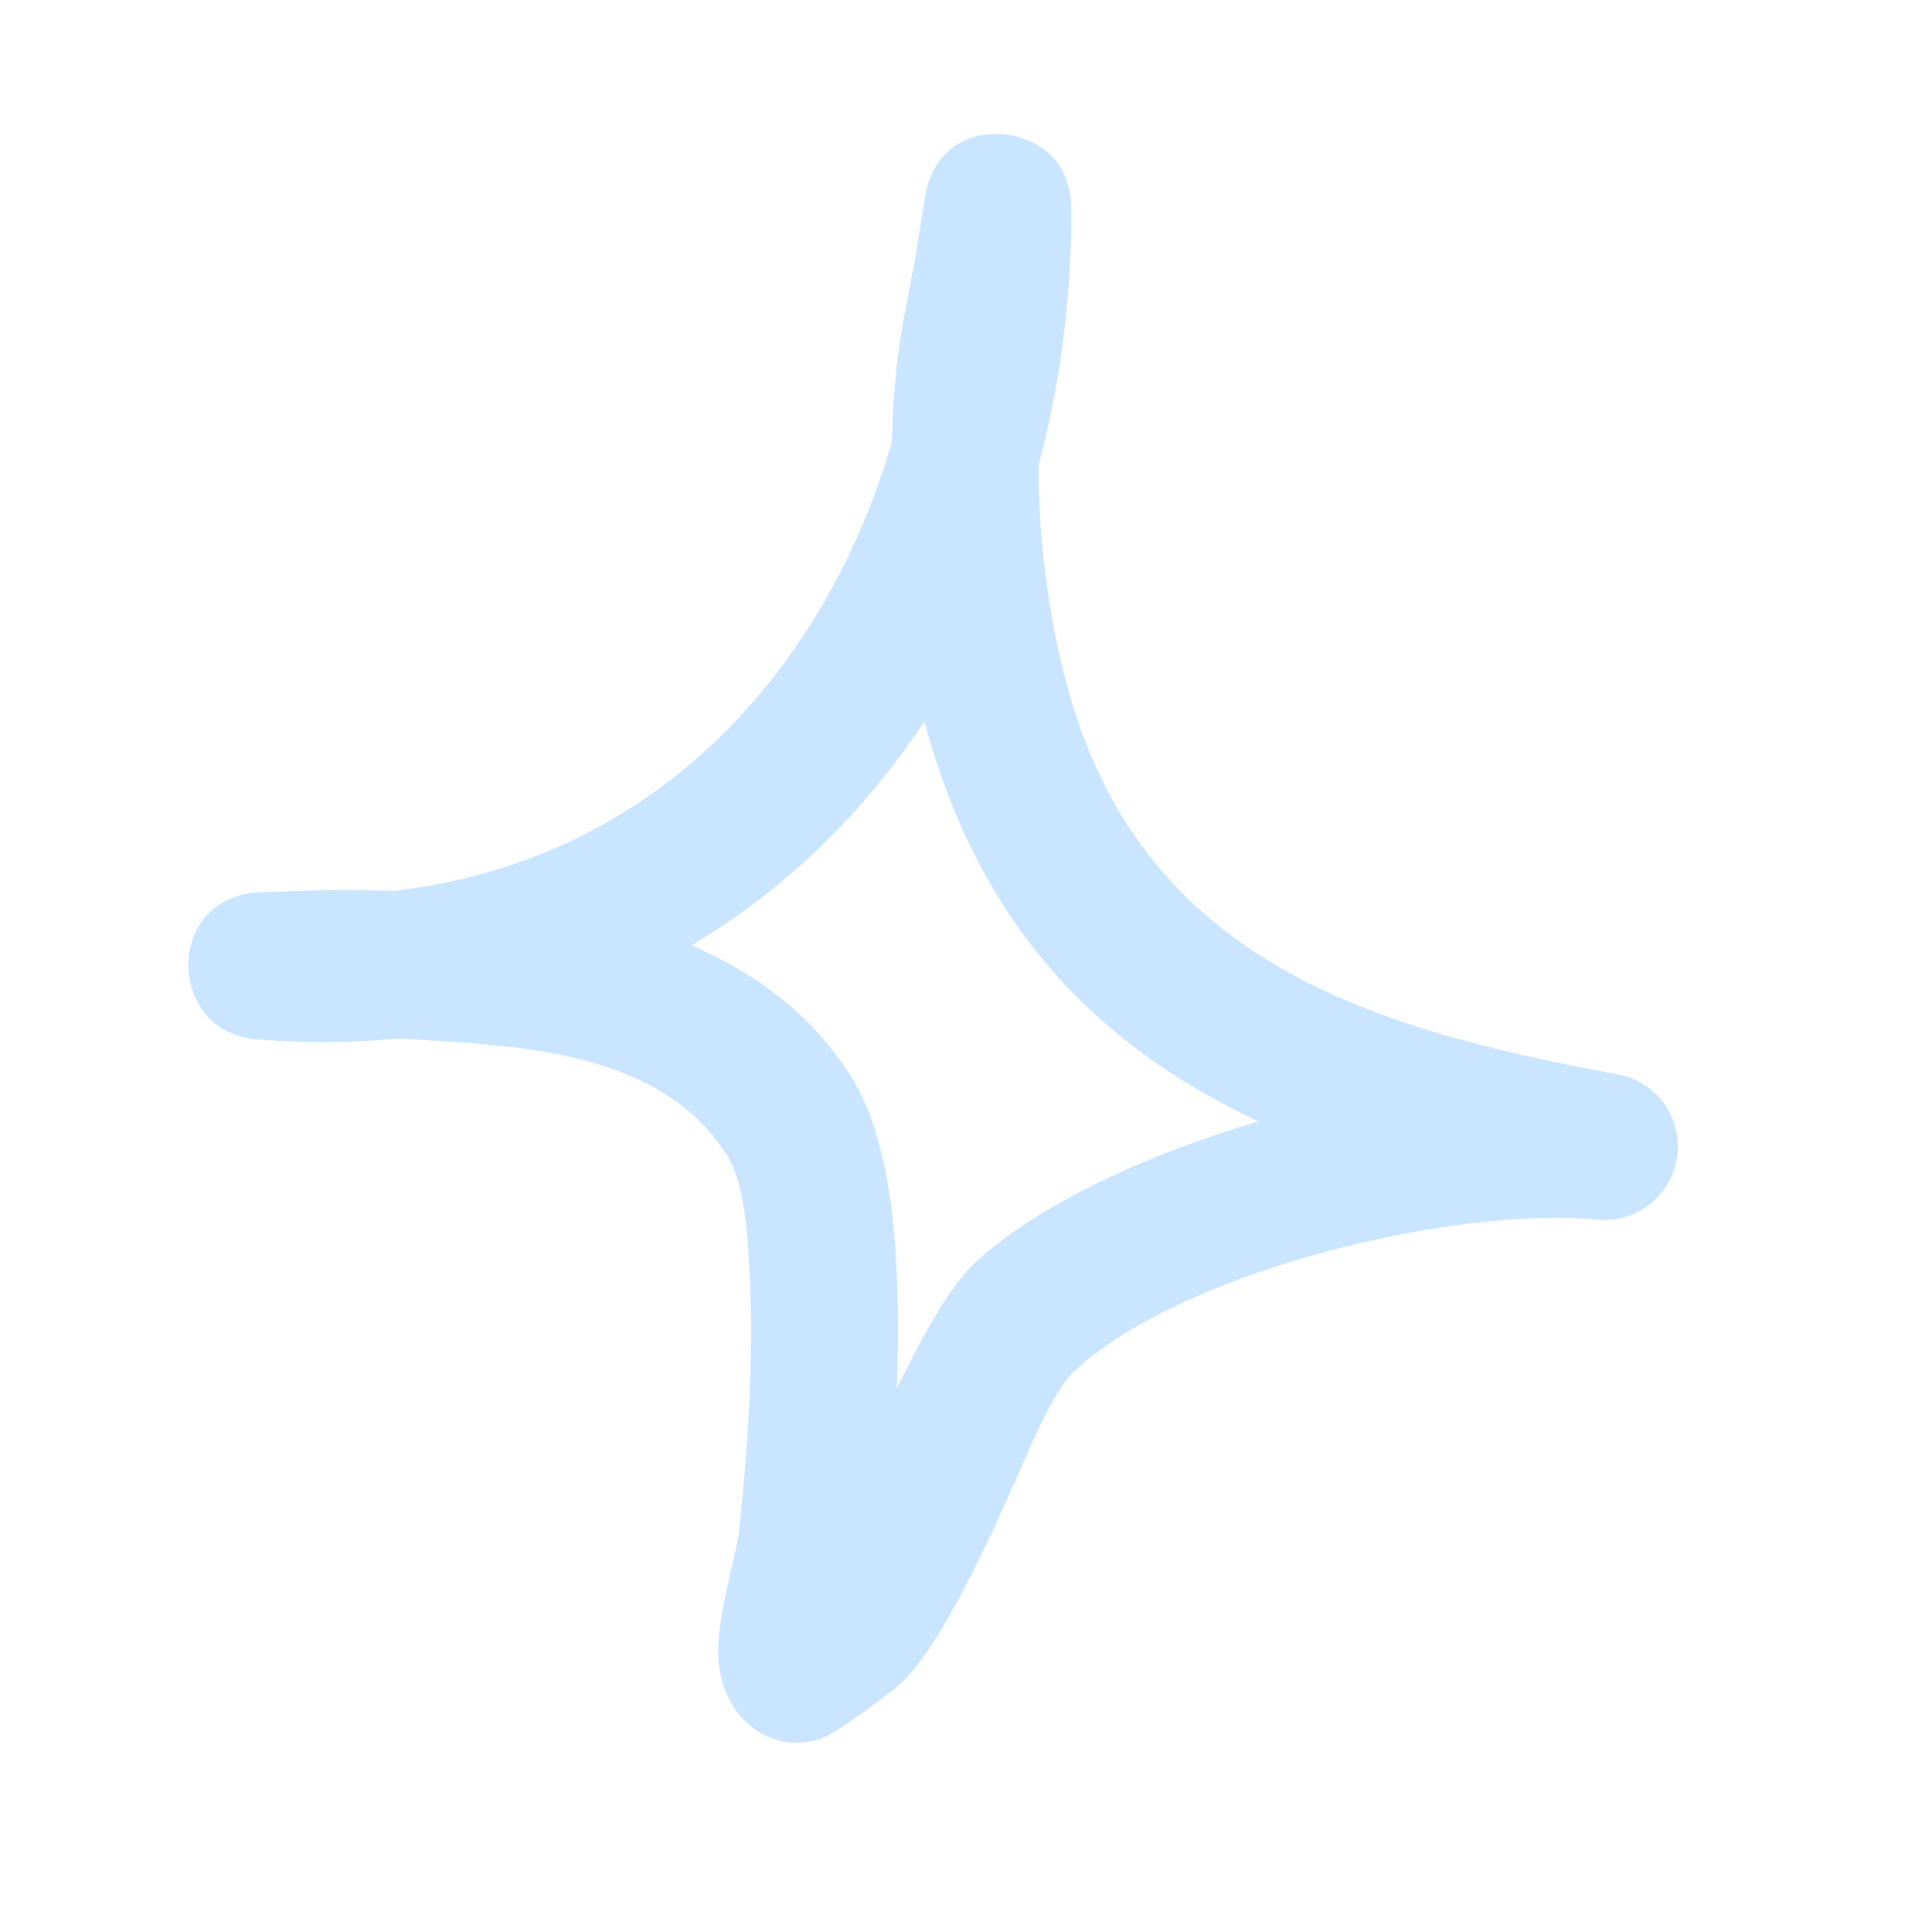 <svg width="237" height="237" viewBox="0 0 237 237" fill="none" xmlns="http://www.w3.org/2000/svg">
<g clip-path="url(#clip0_2410_187)">
<path fill-rule="evenodd" clip-rule="evenodd" d="M109.393 54.295C109.472 51.04 109.676 47.847 110.021 44.68C110.537 39.93 111.69 35.267 112.457 30.565C112.781 28.57 113.545 23.354 113.784 22.629C115.907 16.316 121.33 16.338 122.894 16.457C123.655 16.494 131.419 17.116 131.426 25.862C131.442 36.557 130.077 47.058 127.397 57.084C127.384 66.046 128.558 75.202 130.799 83.719C139.721 117.596 167.575 126.113 198.439 131.797C203.191 132.644 206.406 137.124 205.741 141.882C205.07 146.676 200.747 150.101 195.948 149.612C178.404 147.941 145.174 155.835 131.826 168.167C129.033 170.749 126.342 177.76 123.263 184.549C118.977 193.969 114.262 203.197 110.304 206.692C109.706 207.238 102.675 212.637 100.768 213.26C96.193 214.725 93.136 212.773 91.489 211.205C89.841 209.637 88.173 206.852 88.084 202.756C87.991 198.476 90.374 190.193 90.585 188.36C91.352 181.711 92.531 168.603 91.997 157.036C91.708 150.807 91.234 145.02 89.22 141.801C81.761 129.885 66.423 128.458 53.426 127.668C51.936 127.563 50.439 127.494 48.953 127.389C43.498 127.913 37.8 127.985 31.88 127.536C22.938 126.87 23.057 118.553 23.082 118.006C23.145 116.806 23.706 110.669 30.762 109.537C31.529 109.428 37.061 109.287 39.193 109.222C42.164 109.136 45.139 109.198 48.118 109.298C79.765 105.8 101.025 82.876 109.393 54.295ZM113.404 88.47C120.159 113.955 135.079 128.528 154.362 137.553L154.359 137.553C140.419 141.724 127.302 147.781 119.588 154.921C116.662 157.624 113.309 163.552 110.015 170.299C110.26 163.475 110.222 156.156 109.536 149.777C108.76 142.499 107.027 136.249 104.52 132.236C99.676 124.5 92.712 119.367 84.814 115.964C96.381 109.129 105.98 99.671 113.404 88.47Z" fill="#C9E5FF"/>
</g>
<defs>
<clipPath id="clip0_2410_187">
<rect width="202" height="202" fill="white" transform="translate(38.406) rotate(10.961)"/>
</clipPath>
</defs>
</svg>
